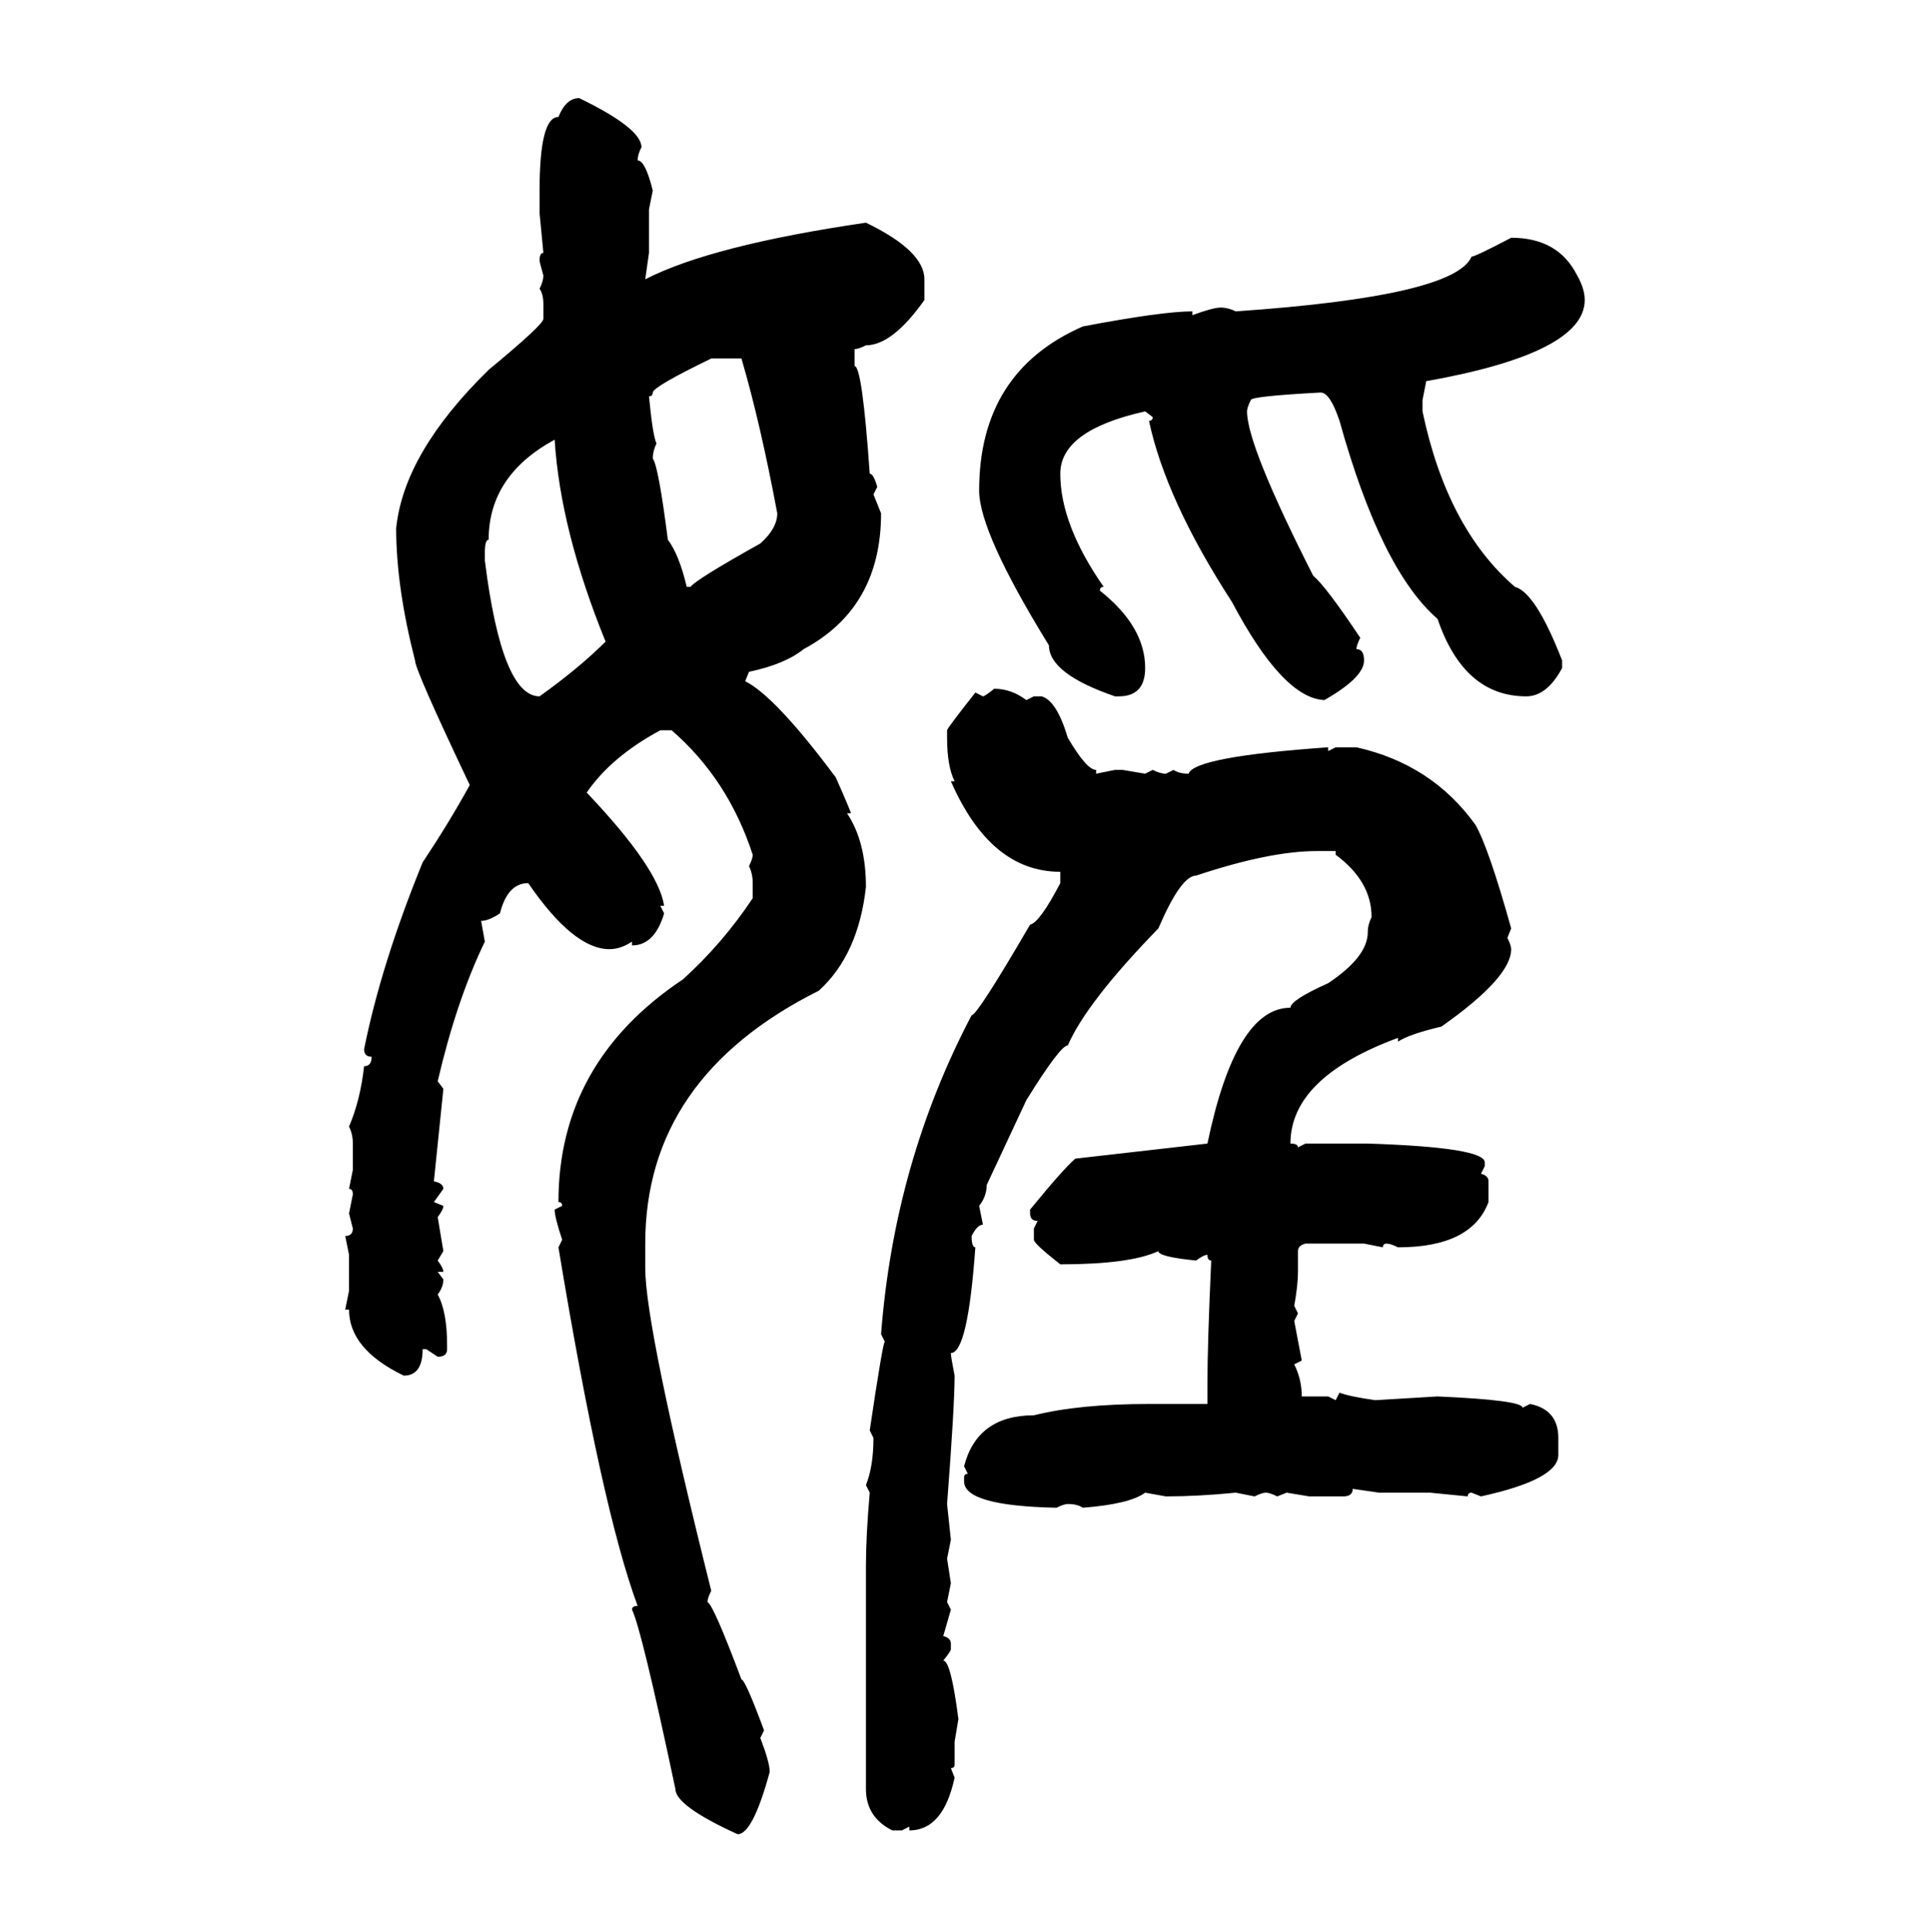 <svg xmlns="http://www.w3.org/2000/svg" xmlns:xlink="http://www.w3.org/1999/xlink" width="299.707" height="300"><path d="M89.94 15.23L89.94 15.23Q99.61 19.92 99.61 22.85L99.61 22.85Q99.02 24.02 99.02 24.90L99.02 24.90Q100.20 24.90 101.37 29.59L101.37 29.59L100.78 32.52L100.78 39.26L100.20 43.36Q110.45 38.09 134.47 34.57L134.47 34.57Q143.55 38.96 143.55 43.36L143.55 43.36L143.55 46.58Q138.57 53.61 134.47 53.61L134.47 53.61Q133.30 54.20 132.71 54.20L132.71 54.20L132.71 56.84Q133.89 56.84 135.06 73.54L135.06 73.54Q135.64 73.54 136.23 75.59L136.23 75.59L135.64 76.76L136.82 79.69Q136.82 94.34 124.80 100.78L124.80 100.78Q121.88 103.13 116.31 104.30L116.31 104.30L115.72 105.76Q120.41 108.11 129.79 120.70L129.79 120.70Q132.13 125.98 132.13 126.27L132.13 126.27L131.54 126.27Q134.47 130.66 134.47 137.70L134.47 137.70Q133.30 148.24 127.15 153.81L127.15 153.81Q100.20 167.29 100.20 193.07L100.20 193.07L100.20 196.88Q100.20 205.96 110.45 246.97L110.45 246.97Q109.86 248.14 109.86 248.73L109.86 248.73Q110.74 249.02 115.14 260.74L115.14 260.74Q115.72 260.74 118.65 268.65L118.65 268.65L118.07 269.82Q119.53 273.63 119.53 275.10L119.53 275.10Q116.89 284.77 114.55 284.77L114.55 284.77Q104.88 280.37 104.88 277.73L104.88 277.73Q99.61 252.83 98.14 249.90L98.14 249.90Q98.14 249.32 99.02 249.32L99.02 249.32Q93.46 234.38 86.72 193.65L86.72 193.65L87.30 192.48Q86.13 188.96 86.13 187.79L86.13 187.79L87.30 187.21Q87.30 186.62 86.72 186.62L86.72 186.62Q86.72 164.94 106.05 152.05L106.05 152.05Q112.21 146.48 116.89 139.45L116.89 139.45L116.89 137.11Q116.89 135.64 116.31 134.47L116.31 134.47Q116.89 133.30 116.89 132.71L116.89 132.71Q113.09 121.00 104.30 113.38L104.30 113.38L102.54 113.38Q94.92 117.48 91.11 123.05L91.11 123.05Q102.25 134.77 103.13 140.63L103.13 140.63L102.54 140.63L103.13 141.80Q101.66 146.78 98.14 146.78L98.14 146.78L98.14 146.19Q96.39 147.36 94.63 147.36L94.63 147.36Q89.06 147.36 82.03 137.11L82.03 137.11Q78.81 137.11 77.64 141.80L77.64 141.80Q75.88 142.97 74.71 142.97L74.71 142.97L75.29 146.19Q70.90 155.27 67.97 167.87L67.97 167.87L68.85 169.04L67.38 183.40Q68.85 183.69 68.85 184.57L68.85 184.57L67.38 186.62L68.85 187.21Q68.85 187.79 67.97 188.96L67.97 188.96L68.85 194.24L67.97 195.70Q68.85 196.88 68.85 197.46L68.85 197.46L67.97 197.46L68.85 198.63Q68.85 199.80 67.97 200.98L67.97 200.98Q69.43 203.61 69.43 208.89L69.43 208.89L69.43 209.47Q69.43 210.64 67.97 210.64L67.97 210.64L66.21 209.47L65.63 209.47Q65.63 213.57 62.70 213.57L62.70 213.57Q54.20 209.47 54.20 203.32L54.20 203.32L53.61 203.32L54.20 200.39L54.20 194.82L53.61 191.89Q54.79 191.89 54.79 190.72L54.79 190.72L54.20 188.38L54.79 185.45Q54.79 184.57 54.20 184.57L54.20 184.57L54.79 181.64L54.79 177.54Q54.79 176.07 54.20 174.90L54.20 174.90Q55.96 170.80 56.54 165.53L56.54 165.53Q57.71 165.53 57.71 164.06L57.71 164.06Q56.54 164.06 56.54 162.89L56.54 162.89Q59.18 149.71 65.63 133.89L65.63 133.89Q69.73 127.73 72.95 121.88L72.95 121.88Q64.45 104.00 64.45 102.54L64.45 102.54Q61.52 91.11 61.52 82.03L61.52 82.03Q62.70 70.31 75.88 57.42L75.88 57.42Q84.38 50.39 84.38 49.51L84.38 49.51L84.38 47.17Q84.38 45.70 83.79 44.82L83.79 44.82Q84.38 43.65 84.38 42.77L84.38 42.77Q83.79 40.72 83.79 40.43L83.79 40.43Q83.79 39.26 84.38 39.26L84.38 39.26L83.79 33.11L83.79 29.59Q83.79 18.16 86.72 18.16L86.72 18.16Q87.89 15.23 89.94 15.23ZM234.67 36.91L234.67 36.91Q241.99 36.91 244.92 42.77L244.92 42.77Q246.09 44.82 246.09 46.58L246.09 46.58Q246.09 54.79 221.48 59.18L221.48 59.18L220.90 62.11L220.90 63.87Q224.71 82.03 235.25 91.11L235.25 91.11Q238.48 91.99 242.58 102.54L242.58 102.54L242.58 103.71Q240.23 108.11 237.01 108.11L237.01 108.11Q227.34 108.11 223.24 96.09L223.24 96.09Q214.45 88.48 208.01 65.33L208.01 65.33Q206.54 60.94 205.08 60.94L205.08 60.94Q194.24 61.52 194.24 62.11L194.24 62.11Q193.65 63.28 193.65 63.87L193.65 63.87Q193.65 69.14 203.91 89.36L203.91 89.36Q205.96 91.11 211.23 99.02L211.23 99.02Q210.64 100.20 210.64 100.78L210.64 100.78Q211.82 100.78 211.82 102.54L211.82 102.54Q211.82 105.18 205.66 108.69L205.66 108.69Q199.22 108.40 191.31 93.46L191.31 93.46Q181.05 77.64 178.42 65.33L178.42 65.33Q179.00 65.33 179.00 64.75L179.00 64.75L177.83 63.87Q164.65 66.80 164.65 73.54L164.65 73.54Q164.65 81.45 171.39 91.11L171.39 91.11Q170.80 91.11 170.80 91.70L170.80 91.70Q177.83 97.27 177.83 103.71L177.83 103.71Q177.83 108.11 173.73 108.11L173.73 108.11L173.14 108.11Q162.89 104.59 162.89 100.20L162.89 100.20Q152.05 82.62 152.05 76.17L152.05 76.17Q152.05 57.71 168.16 50.68L168.16 50.68Q180.47 48.34 185.16 48.34L185.16 48.34L185.16 48.93Q188.38 47.75 189.55 47.75L189.55 47.75Q190.72 47.75 191.89 48.34L191.89 48.34Q225.88 46.00 228.52 39.84L228.52 39.84Q229.10 39.84 234.67 36.91ZM100.78 61.52L100.78 61.52Q101.37 67.68 101.95 68.85L101.95 68.85Q101.37 70.02 101.37 71.19L101.37 71.19Q102.25 72.36 103.71 83.79L103.71 83.79Q105.47 86.13 106.64 91.11L106.64 91.11L107.23 91.11Q108.11 89.94 118.07 84.38L118.07 84.38Q120.70 82.03 120.70 79.69L120.70 79.69Q118.07 65.63 115.14 55.66L115.14 55.66L110.45 55.66Q101.37 60.06 101.37 60.94L101.37 60.94Q101.37 61.52 100.78 61.52ZM75.29 85.84L75.29 85.84L75.29 87.01Q77.93 108.11 83.79 108.11L83.79 108.11Q89.94 103.71 94.04 99.61L94.04 99.61Q87.01 82.32 86.13 68.26L86.13 68.26Q75.88 73.83 75.88 83.79L75.88 83.79Q75.29 83.79 75.29 85.84ZM154.39 106.93L154.39 106.93Q157.03 106.93 159.38 108.69L159.38 108.69L160.55 108.11L161.72 108.11Q164.06 108.69 165.82 114.55L165.82 114.55Q168.75 119.53 170.21 119.53L170.21 119.53L170.21 120.12L173.14 119.53L174.32 119.53L177.83 120.12L179.00 119.53Q180.18 120.12 181.05 120.12L181.05 120.12L182.23 119.53Q183.11 120.12 184.57 120.12L184.57 120.12Q185.45 117.48 206.25 116.02L206.25 116.02L206.25 116.60L207.42 116.02L210.64 116.02Q222.36 118.65 229.10 128.03L229.10 128.03Q231.15 131.54 234.67 144.14L234.67 144.14L234.08 145.61Q234.67 146.78 234.67 147.36L234.67 147.36Q234.67 151.76 223.83 159.38L223.83 159.38Q218.85 160.55 217.09 161.72L217.09 161.72L217.09 161.13Q200.39 167.29 200.39 177.54L200.39 177.54Q201.56 177.54 201.56 178.13L201.56 178.13L202.73 177.54L212.40 177.54Q230.57 178.13 230.57 180.47L230.57 180.47L230.57 181.05L229.98 182.23Q231.15 182.52 231.15 183.40L231.15 183.40L231.15 186.62Q228.52 193.65 217.09 193.65L217.09 193.65Q215.92 193.07 215.33 193.07L215.33 193.07Q214.75 193.07 214.75 193.65L214.75 193.65L211.82 193.07L202.73 193.07Q201.56 193.36 201.56 194.24L201.56 194.24L201.56 197.46Q201.56 199.51 200.98 202.73L200.98 202.73L201.56 203.91L200.98 205.08L202.15 211.23L200.98 211.82Q202.15 214.16 202.15 216.80L202.15 216.80L206.25 216.80L207.42 217.38L208.01 216.21Q209.47 216.80 213.57 217.38L213.57 217.38L223.24 216.80Q236.43 217.38 236.43 218.55L236.43 218.55L237.60 217.97Q241.99 218.85 241.99 223.24L241.99 223.24L241.99 225.88Q241.99 229.69 229.98 232.32L229.98 232.32L228.52 231.74Q227.93 231.74 227.93 232.32L227.93 232.32L222.07 231.74L214.16 231.74L210.06 231.15Q210.06 232.32 208.59 232.32L208.59 232.32L203.32 232.32L199.80 231.74L198.34 232.32Q197.17 231.74 196.58 231.74L196.58 231.74Q196.00 231.74 194.82 232.32L194.82 232.32L191.89 231.74Q186.04 232.32 181.05 232.32L181.05 232.32L177.83 231.74Q175.49 233.50 168.16 234.08L168.16 234.08Q167.29 233.50 165.82 233.50L165.82 233.50Q165.23 233.50 164.06 234.08L164.06 234.08Q149.71 233.79 149.71 229.98L149.71 229.98L149.71 229.39Q149.71 228.81 150.29 228.81L150.29 228.81L149.71 227.64Q151.76 219.73 160.55 219.73L160.55 219.73Q167.58 217.97 178.42 217.97L178.42 217.97L187.50 217.97L187.50 214.75Q187.50 208.59 188.09 195.70L188.09 195.70Q187.50 195.70 187.50 194.82L187.50 194.82Q186.91 194.82 185.74 195.70L185.74 195.70Q179.88 195.12 179.88 194.24L179.88 194.24Q175.49 196.29 164.65 196.29L164.65 196.29Q160.55 193.07 160.55 192.48L160.55 192.48L160.55 190.72L161.13 189.55Q159.96 189.55 159.96 188.38L159.96 188.38L159.96 187.79Q165.23 181.35 166.99 179.88L166.99 179.88L187.50 177.54Q191.89 156.45 200.39 156.45L200.39 156.45Q200.39 155.27 206.25 152.64L206.25 152.64Q212.40 148.54 212.40 144.73L212.40 144.73Q212.40 143.55 212.99 142.38L212.99 142.38Q212.99 136.82 207.42 132.71L207.42 132.71L207.42 132.13L204.49 132.13Q197.17 132.13 185.74 135.94L185.74 135.94Q183.40 135.94 179.88 144.14L179.88 144.14Q168.75 155.57 165.82 162.30L165.82 162.30Q164.65 162.30 159.38 170.80L159.38 170.80L153.22 183.98Q153.22 185.74 152.05 187.21L152.05 187.21L152.64 190.14Q151.76 190.14 150.88 191.89L150.88 191.89Q150.88 193.65 151.46 193.65L151.46 193.65Q150.29 210.06 147.66 210.06L147.66 210.06Q147.66 210.64 148.24 213.57L148.24 213.57Q148.24 218.26 147.07 233.50L147.07 233.50L147.66 239.06L147.07 241.99L147.66 245.80L147.07 248.73L147.66 249.90L146.48 254.00Q147.66 254.30 147.66 255.18L147.66 255.18L147.66 256.05Q147.66 256.35 146.48 257.81L146.48 257.81Q147.66 257.81 148.83 266.89L148.83 266.89L148.24 270.41L148.24 273.93Q148.24 274.51 147.66 274.51L147.66 274.51L148.24 275.98Q146.48 284.18 141.21 284.18L141.21 284.18L141.21 283.59L140.04 284.18L138.57 284.18Q134.47 282.13 134.47 277.73L134.47 277.73L134.47 243.16Q134.47 238.48 135.06 231.74L135.06 231.74L134.47 230.57Q135.64 227.64 135.64 223.24L135.64 223.24L135.06 222.07Q137.11 208.30 137.40 208.30L137.40 208.30L136.82 207.13Q138.87 180.47 150.88 157.62L150.88 157.62Q151.76 157.62 159.96 143.55L159.96 143.55Q161.43 143.26 164.65 137.11L164.65 137.11L164.65 135.35Q153.81 135.35 147.66 121.29L147.66 121.29L148.24 121.29Q147.07 118.95 147.07 114.55L147.07 114.55L147.07 113.38Q147.07 113.09 151.46 107.52L151.46 107.52L152.64 108.11Q152.93 108.11 154.39 106.93Z"/></svg>